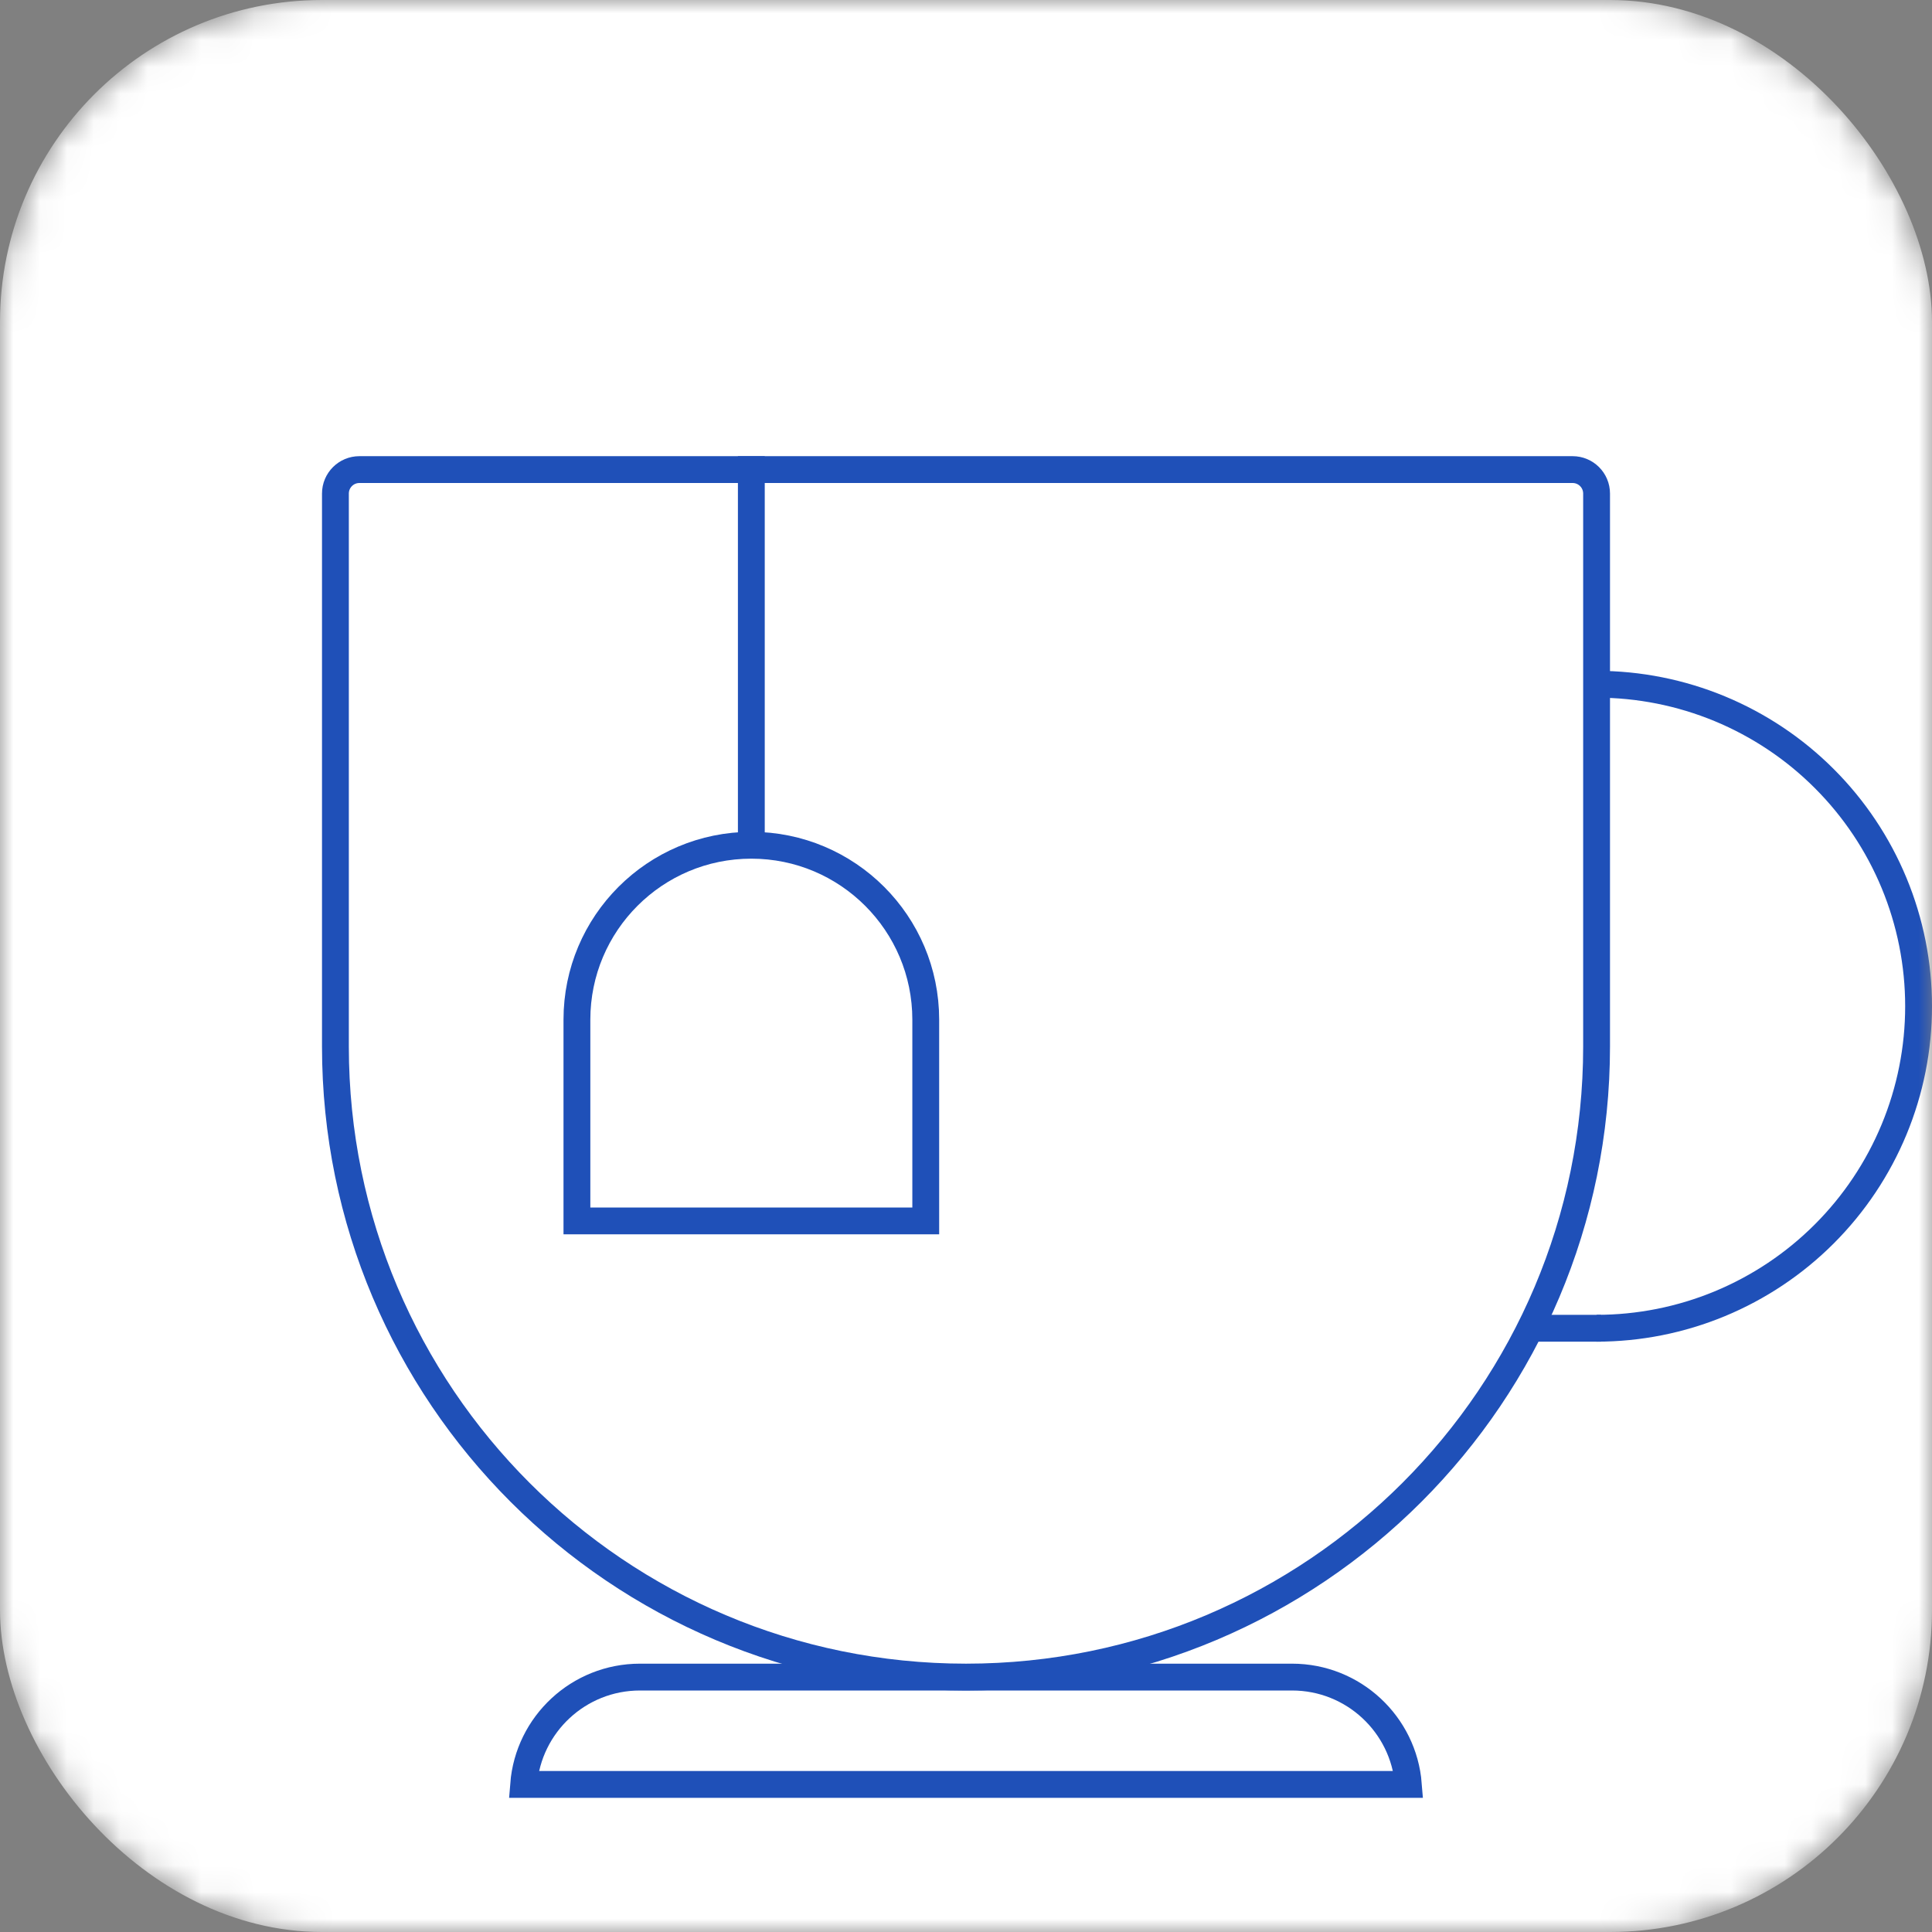 <svg width="72" height="72" viewBox="0 0 72 72" fill="none" xmlns="http://www.w3.org/2000/svg">
<rect x="0" y="0" width="72" height="72" fill="#808080" stroke="none"/>
<mask id="mask0_190_5200" style="mask-type:alpha" maskUnits="userSpaceOnUse" x="0" y="0" width="72" height="72">
<rect x="0.5" y="0.5" width="71" height="71" rx="11.5" fill="#D9D9D9" stroke="#DEE4ED"/>
</mask>
<g mask="url(#mask0_190_5200)">
<rect width="72" height="72" rx="12" fill="white"/>
<path d="M52.486 66.5H19.514C19.691 64.261 21.564 62.5 23.849 62.5H48.151C50.436 62.5 52.309 64.261 52.486 66.5Z" fill="white" stroke="#1F50B8"/>
<path d="M12.5 39C12.5 51.979 23.021 62.5 36 62.5C48.979 62.5 59.5 51.979 59.5 39V18.394C59.5 17.9 59.1 17.5 58.606 17.5H13.394C12.9 17.5 12.5 17.9 12.5 18.394V39Z" fill="white" stroke="#1F50B8"/>
<path d="M59.5 25.5C61.076 25.5 62.636 25.81 64.092 26.413C65.548 27.017 66.871 27.9 67.985 29.015C69.1 30.129 69.984 31.452 70.587 32.908C71.19 34.364 71.5 35.924 71.5 37.5C71.5 39.076 71.19 40.636 70.587 42.092C69.984 43.548 69.1 44.871 67.985 45.985C66.871 47.1 65.548 47.983 64.092 48.587C62.636 49.19 61.076 49.5 59.5 49.5" stroke="#1F50B8"/>
<path d="M57 49.5L59.666 49.5" stroke="#1F50B8"/>
<path d="M28 17L28 32" stroke="#1F50B8"/>
<path d="M21.5 38C21.5 34.41 24.41 31.5 28 31.5C31.59 31.5 34.5 34.41 34.5 38V45.5H21.5V38Z" fill="white" stroke="#1F50B8"/>
</g>
</svg>

